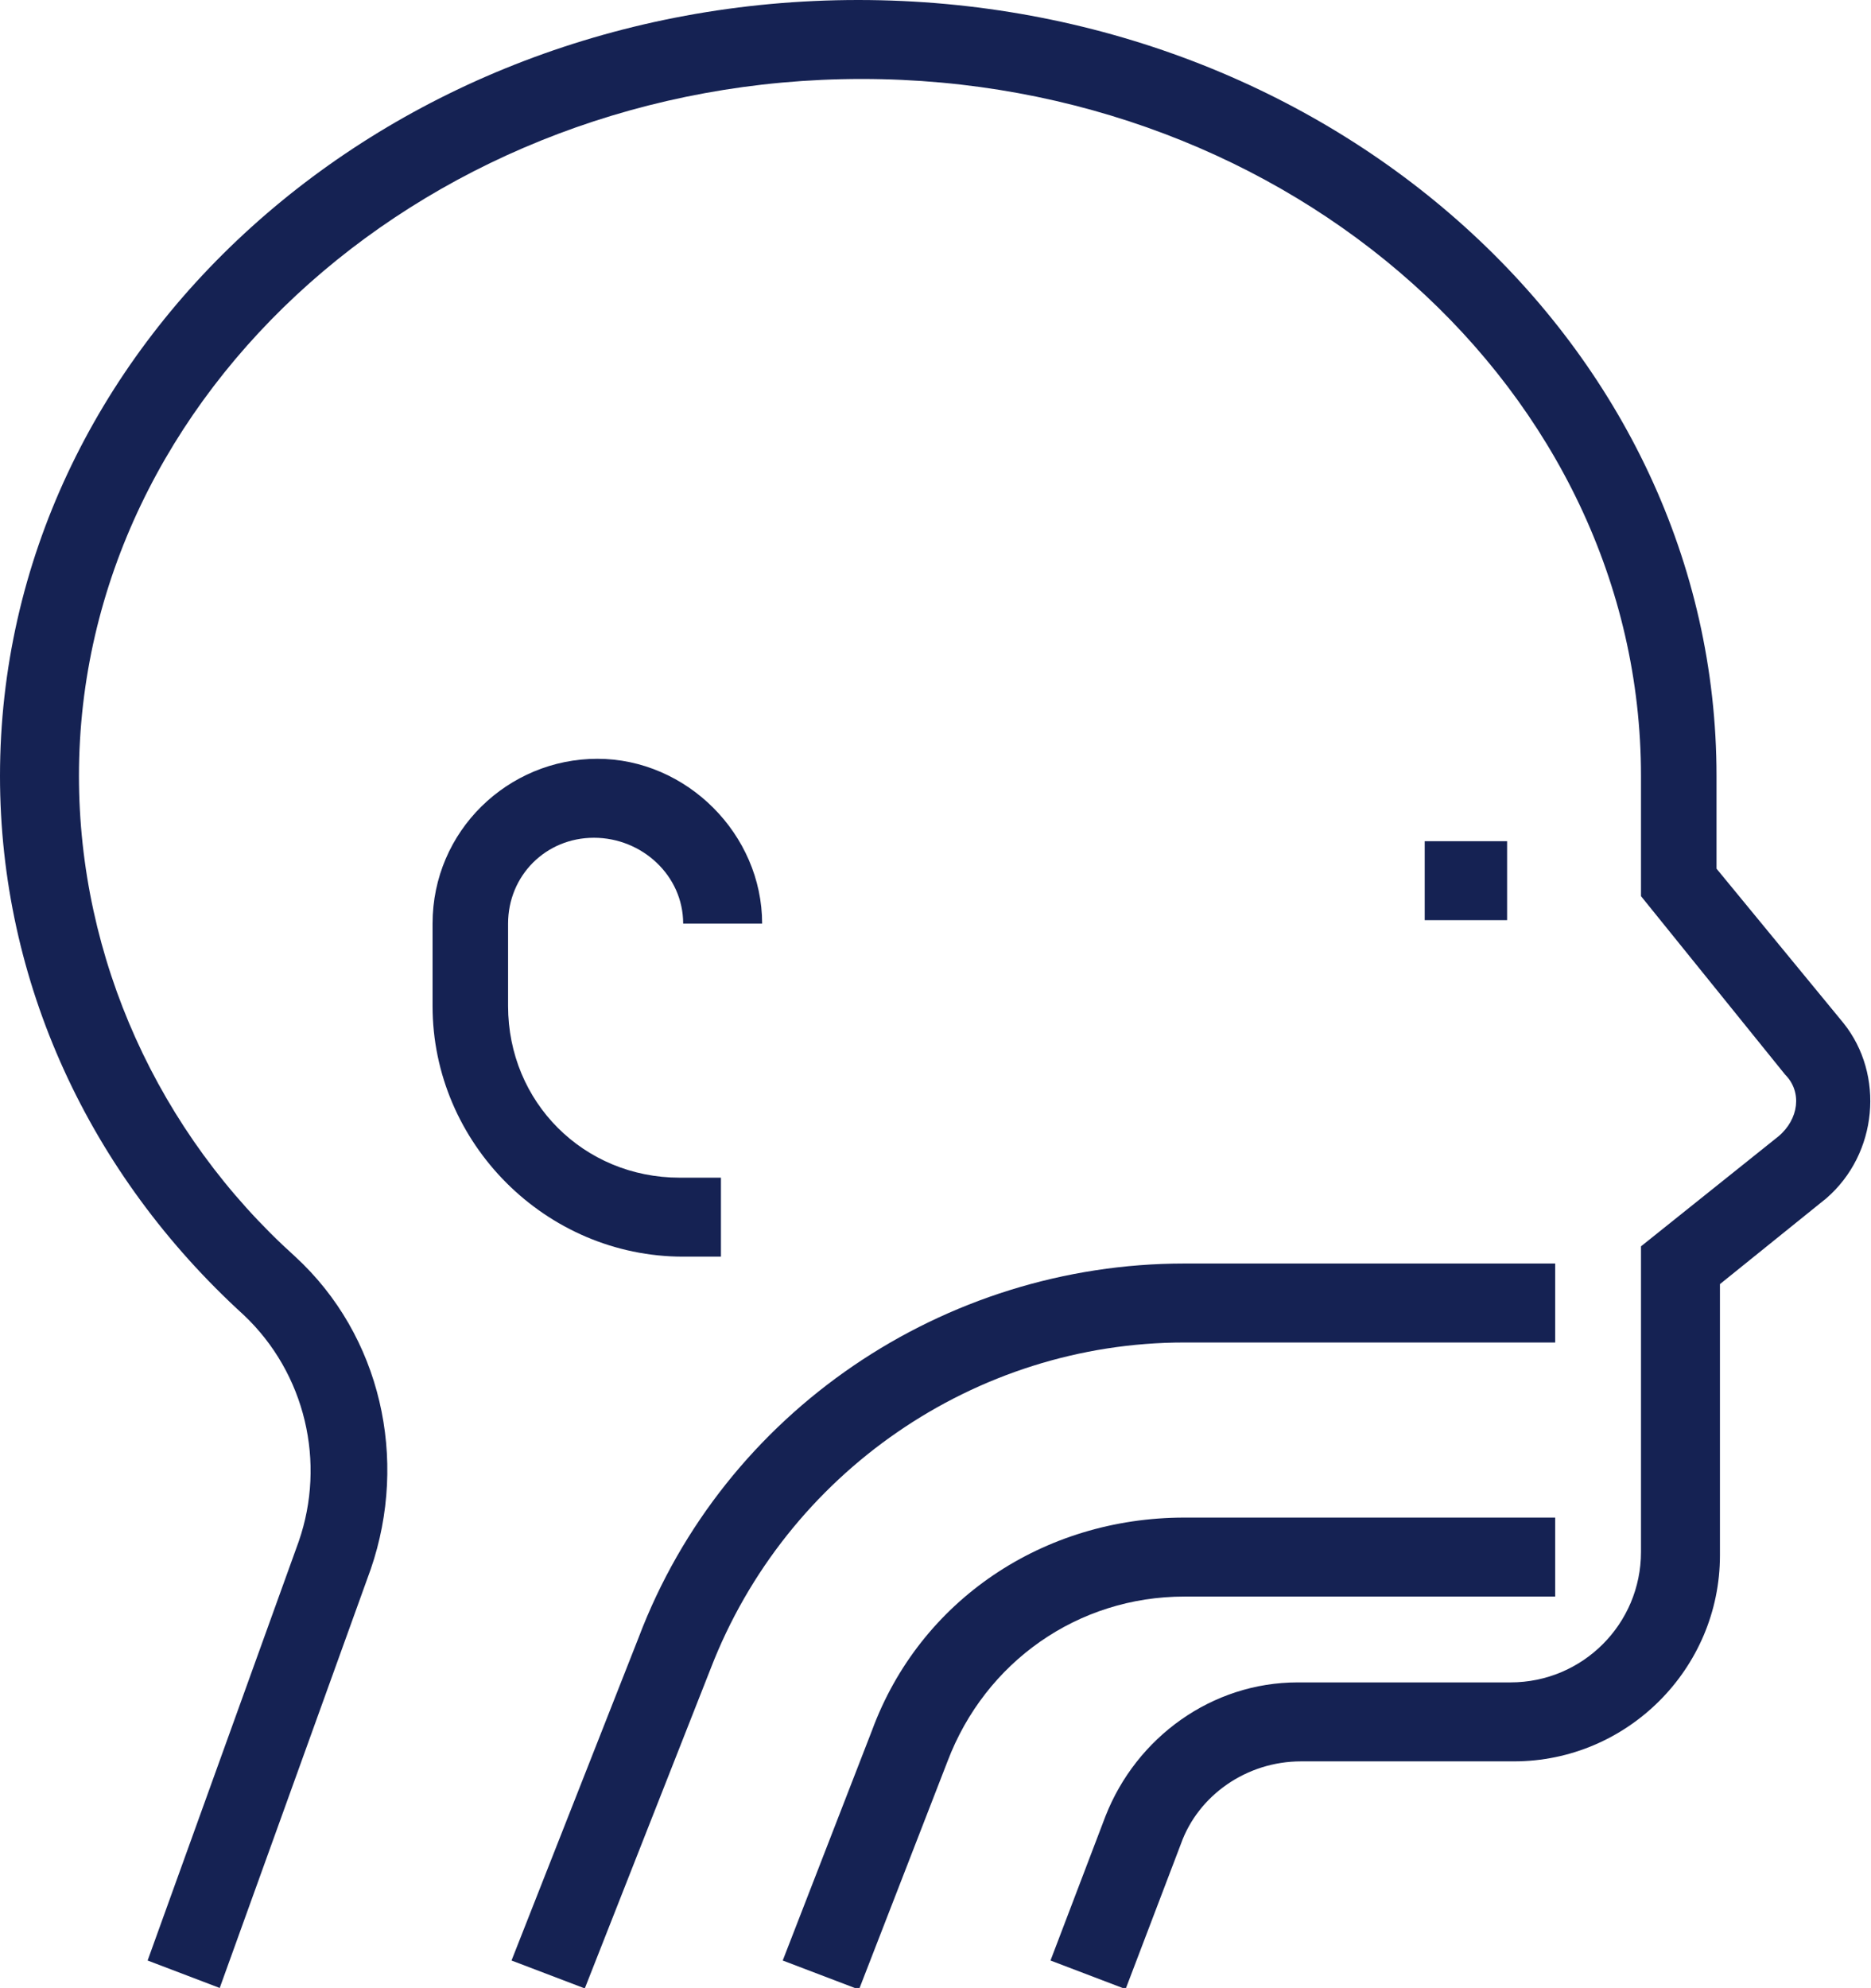 <?xml version="1.0" encoding="UTF-8"?>
<svg xmlns="http://www.w3.org/2000/svg" version="1.1" viewBox="0 0 54.5 57.9">
  <defs>
    <style>
      .cls-1 {
        fill: #152253;
      }
    </style>
  </defs>
  <!-- Generator: Adobe Illustrator 28.7.2, SVG Export Plug-In . SVG Version: 1.2.0 Build 154)  -->
  <g>
    <g id="Group_18462">
      <path id="Path_89422" class="cls-1" d="M32.7,57.9l-2.1-.8,1.6-4.2c.9-2.3,3.1-3.9,5.6-3.9h6.2c2.1,0,3.8-1.7,3.8-3.8v-8.9l4-3.2c.6-.5.7-1.3.2-1.8l-4.2-5.2v-3.2c0-.1,0-.2,0-.3,0-11.2-10.2-20.3-22.7-20.3S2.3,11.4,2.3,22.6c0,5.3,2.3,10.4,6.3,14,2.5,2.3,3.3,5.9,2.2,9.1l-4.4,12.2-2.1-.8,4.4-12.2c.8-2.3.2-4.9-1.6-6.6C2.6,34.2,0,28.6,0,22.6,0,10.1,11.2,0,25,0s25,10.1,25,22.6,0,.2,0,.3v2.4s3.7,4.5,3.7,4.5c1.2,1.5,1,3.8-.5,5.1l-3.1,2.5v7.9c0,3.3-2.7,6-6,6h-6.2c-1.6,0-3,1-3.5,2.4l-1.6,4.2Z"/>
      <path id="Path_89423" class="cls-1" d="M21.1,36.6h-1.2c-4,0-7.3-3.3-7.3-7.3v-2.4c0-2.7,2.2-4.8,4.8-4.8s4.8,2.2,4.8,4.8h0s-2.3,0-2.3,0c0-1.4-1.2-2.5-2.6-2.5-1.4,0-2.5,1.1-2.5,2.5v2.4c0,2.8,2.2,5,5,5h1.2v2.3Z"/>
      <rect id="Rectangle_21491" class="cls-1" x="41.5" y="24.5" width="2.4" height="2.3"/>
      <path id="Path_89424" class="cls-1" d="M24.9,57.9l-2.1-.8,2.6-6.7c1.4-3.8,5-6.2,9.1-6.2h10.8v2.3h-10.8c-3.1,0-5.8,1.9-6.9,4.8l-2.6,6.7Z"/>
      <path id="Path_89425" class="cls-1" d="M17,57.9l-2.1-.8,3.7-9.4c2.5-6.6,8.9-10.9,15.9-10.9h10.8v2.3h-10.8c-6.1,0-11.6,3.8-13.8,9.5l-3.7,9.4Z"/>
    </g>
  </g>
</svg>